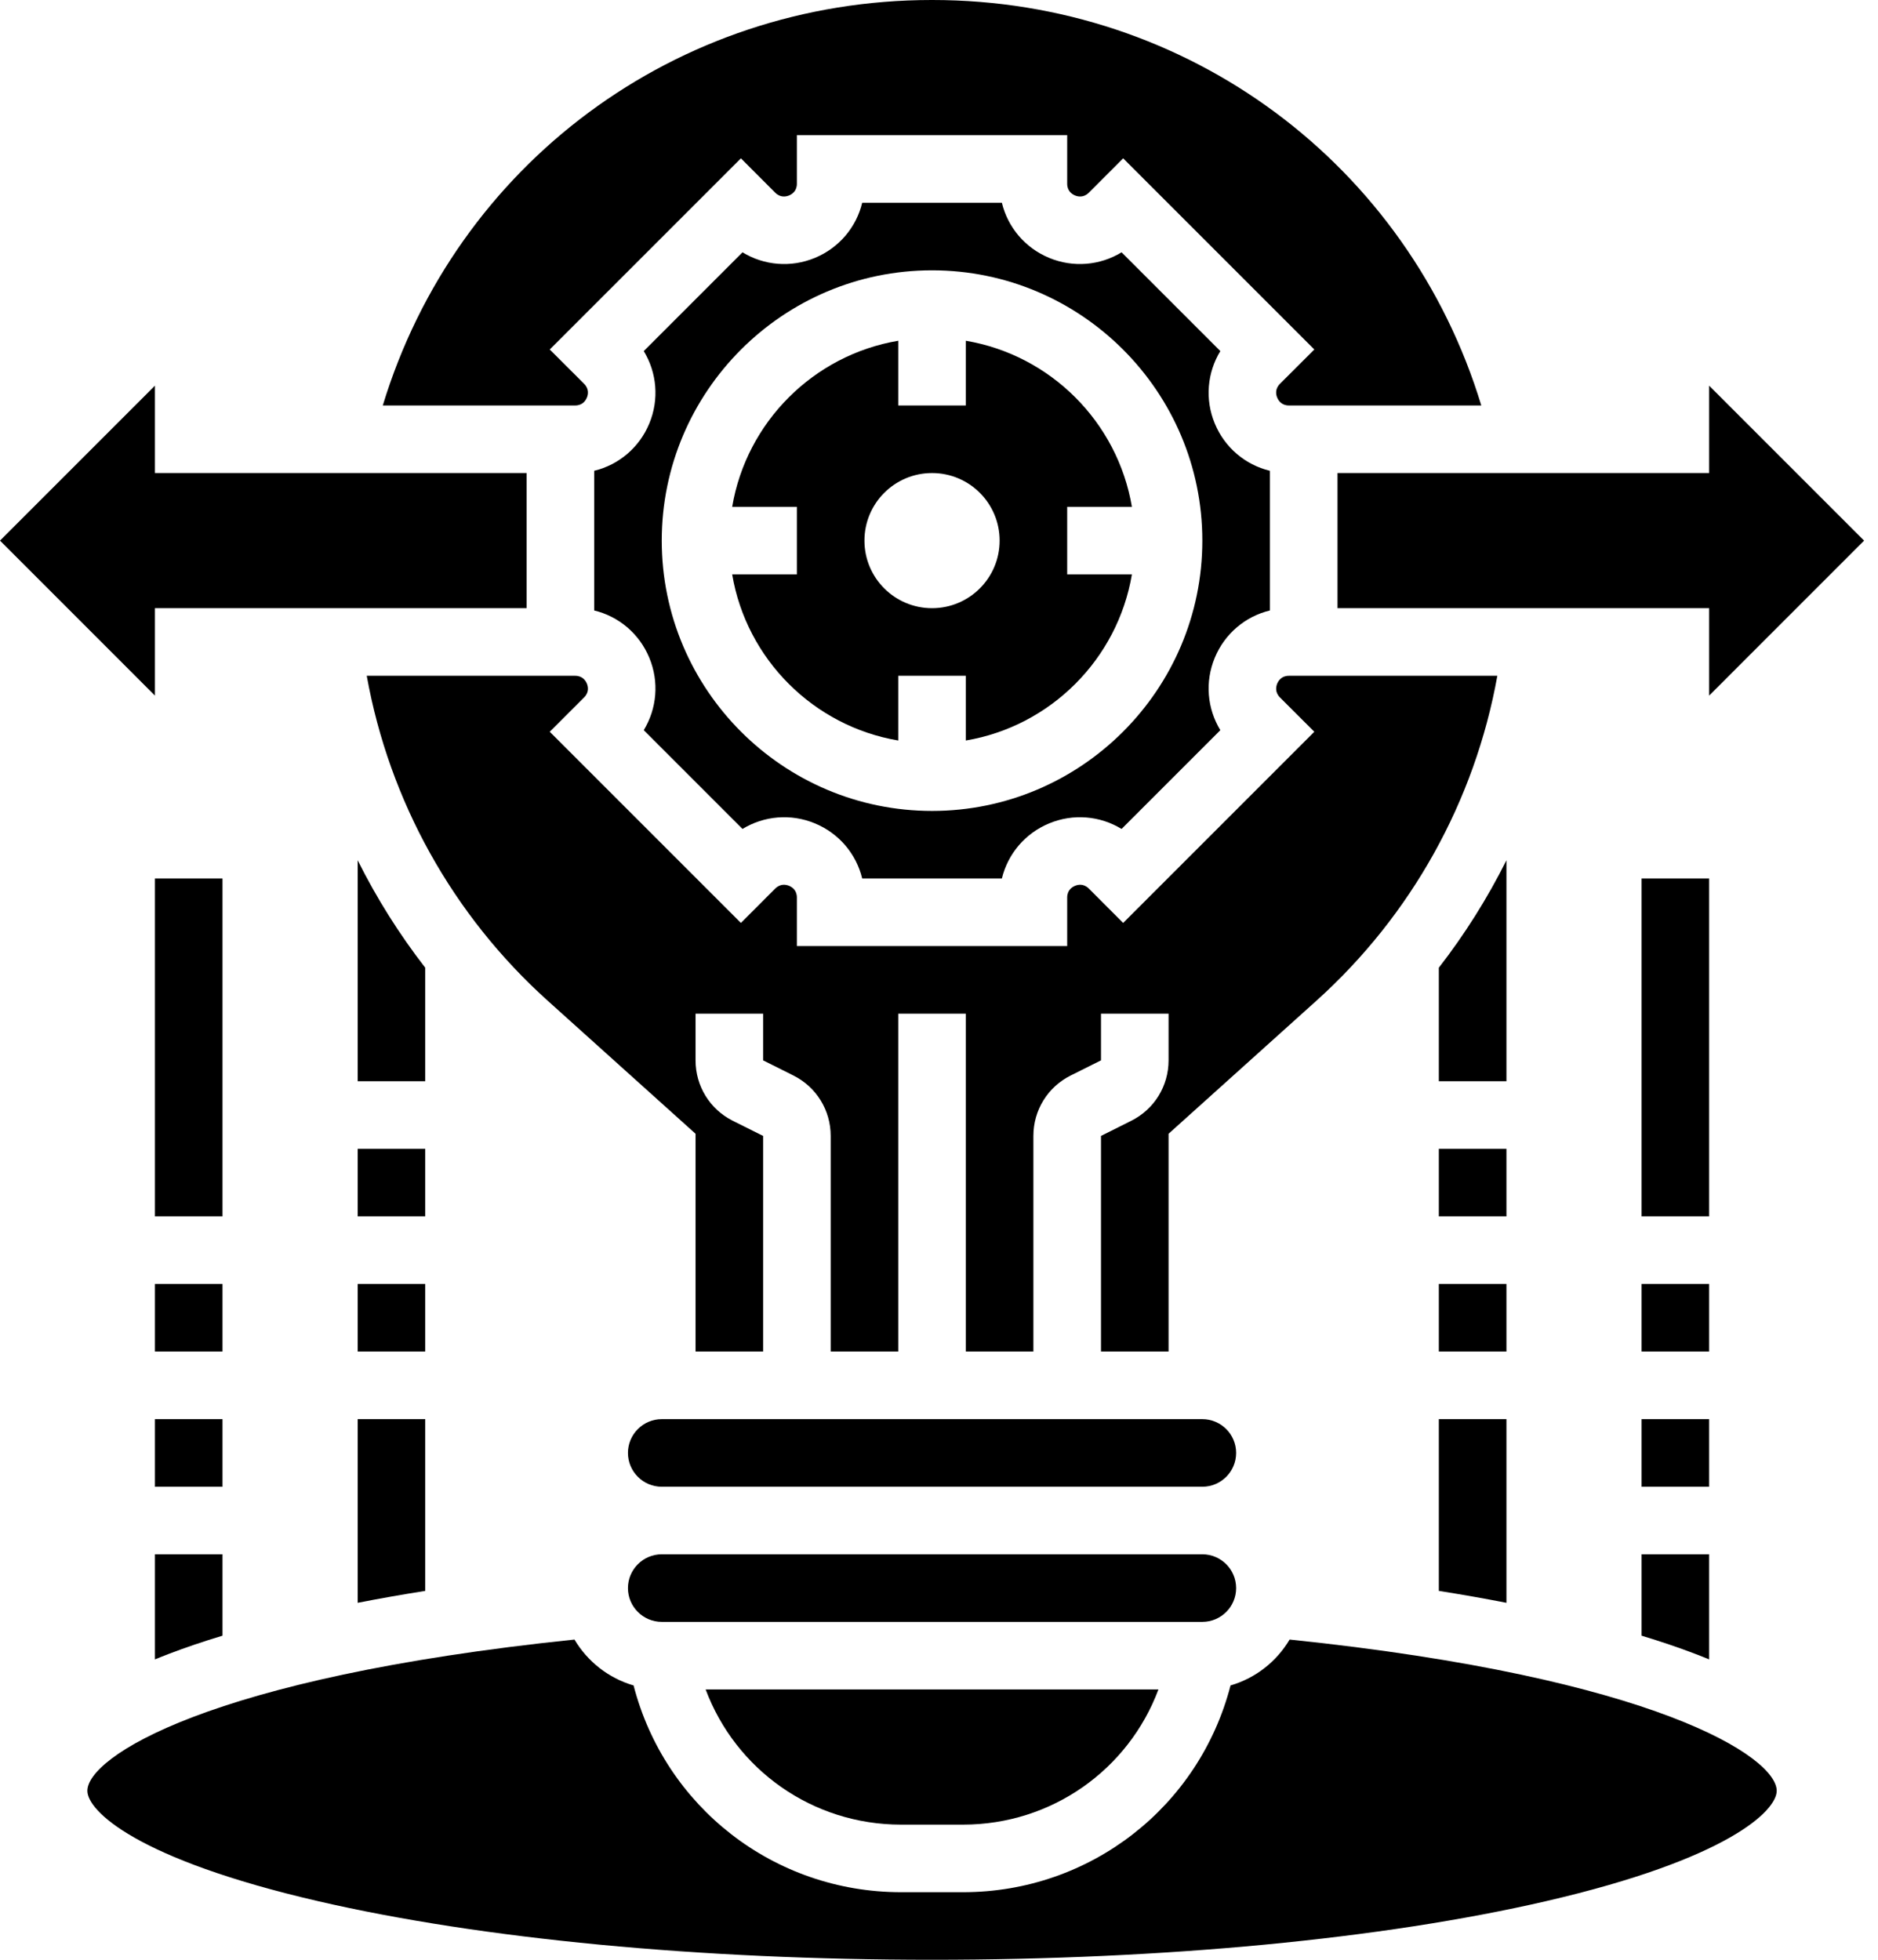 <svg width="46" height="48" viewBox="0 0 46 48" fill="none" xmlns="http://www.w3.org/2000/svg">
<path d="M17.934 14.069C18.284 16.145 19.926 17.787 22.002 18.137V16.552H23.657V18.137C25.733 17.787 27.375 16.145 27.725 14.069H26.14V12.414H27.725C27.375 10.338 25.733 8.696 23.657 8.346V9.931H22.002V8.346C19.926 8.696 18.284 10.338 17.934 12.414H19.519V14.069H17.934ZM22.83 11.586C23.744 11.586 24.485 12.327 24.485 13.241C24.485 14.155 23.744 14.896 22.83 14.896C21.915 14.896 21.174 14.155 21.174 13.241C21.174 12.327 21.915 11.586 22.83 11.586Z" fill="black"/>
<path d="M36.676 16.552H32.761H31.933H31.571C31.39 16.552 31.314 16.672 31.284 16.743C31.255 16.815 31.224 16.954 31.351 17.082L32.193 17.923L27.511 22.605L26.67 21.763C26.542 21.636 26.403 21.666 26.332 21.696C26.26 21.726 26.14 21.802 26.14 21.983V23.172H19.519V21.983C19.519 21.802 19.399 21.726 19.328 21.696C19.256 21.666 19.117 21.636 18.989 21.763L18.148 22.605L13.466 17.923L14.308 17.081C14.435 16.954 14.405 16.815 14.375 16.743C14.345 16.672 14.269 16.552 14.088 16.552H13.726H12.899H8.983C9.535 19.616 11.086 22.414 13.415 24.51L17.037 27.769V33.103H18.692V27.822L17.951 27.452C17.387 27.17 17.037 26.602 17.037 25.971V24.828H18.692V25.971L19.432 26.341C19.996 26.623 20.347 27.191 20.347 27.822V33.103H22.002V24.828H23.657V33.103H25.312V27.822C25.312 27.191 25.663 26.623 26.227 26.341L26.968 25.971V24.828H28.623V25.971C28.623 26.602 28.272 27.17 27.707 27.452L26.968 27.822V33.103H28.623V27.769L32.245 24.51C34.573 22.414 36.125 19.616 36.676 16.552Z" fill="black"/>
<path d="M22.07 44.69H23.589C25.76 44.69 27.64 43.345 28.375 41.379H17.284C18.02 43.345 19.899 44.69 22.07 44.69Z" fill="black"/>
<path d="M32.761 14.896H41.864V17.037L45.659 13.241L41.864 9.446V11.586H32.761V14.896Z" fill="black"/>
<path d="M30.278 38.897C30.278 38.44 29.907 38.069 29.45 38.069H16.209C15.753 38.069 15.381 38.44 15.381 38.897C15.381 39.353 15.753 39.724 16.209 39.724H29.45C29.907 39.724 30.278 39.353 30.278 38.897Z" fill="black"/>
<path d="M29.45 34.759H16.209C15.753 34.759 15.381 35.13 15.381 35.586C15.381 36.043 15.753 36.414 16.209 36.414H29.45C29.907 36.414 30.278 36.043 30.278 35.586C30.278 35.13 29.907 34.759 29.45 34.759Z" fill="black"/>
<path d="M13.726 9.931H14.088C14.269 9.931 14.345 9.811 14.375 9.739C14.405 9.668 14.435 9.529 14.308 9.401L13.466 8.56L18.148 3.878L18.989 4.72C19.117 4.847 19.256 4.817 19.328 4.787C19.399 4.757 19.519 4.681 19.519 4.5V3.31H26.14V4.5C26.14 4.681 26.26 4.757 26.331 4.787C26.403 4.817 26.542 4.847 26.67 4.72L27.511 3.878L32.193 8.56L31.351 9.401C31.224 9.529 31.254 9.668 31.284 9.739C31.314 9.811 31.39 9.931 31.571 9.931H31.933H32.761H36.283C34.49 4.034 29.103 0 22.839 0H22.82C16.556 0 11.169 4.034 9.376 9.931H12.899H13.726Z" fill="black"/>
<path d="M31.588 40.157C31.269 40.696 30.754 41.103 30.141 41.281C29.373 44.249 26.708 46.345 23.589 46.345H22.071C18.951 46.345 16.286 44.249 15.519 41.281C14.906 41.103 14.39 40.695 14.071 40.157C5.074 41.09 2.14 43.043 2.14 43.862C2.14 44.346 3.323 45.533 7.801 46.567C11.806 47.491 17.143 48 22.83 48C28.517 48 33.854 47.491 37.859 46.567C42.336 45.533 43.519 44.346 43.519 43.862C43.519 43.043 40.585 41.09 31.588 40.157Z" fill="black"/>
<path d="M3.795 14.896H12.899V11.586H3.795V9.446L0 13.241L3.795 17.037V14.896Z" fill="black"/>
<path d="M14.554 11.531V14.952C15.155 15.097 15.66 15.52 15.904 16.11C16.149 16.7 16.09 17.356 15.768 17.884L18.187 20.303C18.715 19.981 19.371 19.922 19.961 20.167C20.551 20.411 20.974 20.916 21.119 21.517H24.54C24.685 20.916 25.108 20.411 25.698 20.167C26.288 19.922 26.944 19.981 27.472 20.303L29.891 17.884C29.569 17.356 29.51 16.7 29.755 16.11C29.999 15.52 30.504 15.097 31.105 14.952V11.531C30.504 11.386 29.999 10.963 29.755 10.373C29.51 9.783 29.569 9.127 29.891 8.599L27.472 6.18C26.944 6.502 26.288 6.561 25.698 6.316C25.108 6.072 24.685 5.567 24.54 4.966H21.119C20.974 5.567 20.551 6.072 19.961 6.316C19.371 6.561 18.715 6.502 18.187 6.18L15.768 8.599C16.09 9.127 16.149 9.783 15.904 10.373C15.66 10.963 15.155 11.386 14.554 11.531ZM22.83 6.621C26.48 6.621 29.45 9.591 29.45 13.241C29.45 16.892 26.48 19.862 22.83 19.862C19.179 19.862 16.209 16.892 16.209 13.241C16.209 9.591 19.179 6.621 22.83 6.621Z" fill="black"/>
<path d="M41.864 21.517H40.209V29.793H41.864V21.517Z" fill="black"/>
<path d="M41.864 31.448H40.209V33.103H41.864V31.448Z" fill="black"/>
<path d="M41.864 34.759H40.209V36.414H41.864V34.759Z" fill="black"/>
<path d="M36.899 28.138H35.243V29.793H36.899V28.138Z" fill="black"/>
<path d="M36.899 31.448H35.243V33.103H36.899V31.448Z" fill="black"/>
<path d="M5.45 21.517H3.795V29.793H5.45V21.517Z" fill="black"/>
<path d="M5.45 31.448H3.795V33.103H5.45V31.448Z" fill="black"/>
<path d="M5.45 34.759H3.795V36.414H5.45V34.759Z" fill="black"/>
<path d="M10.416 28.138H8.761V29.793H10.416V28.138Z" fill="black"/>
<path d="M10.416 31.448H8.761V33.103H10.416V31.448Z" fill="black"/>
<path d="M10.416 23.702C9.779 22.881 9.224 21.998 8.761 21.07V26.483H10.416V23.702Z" fill="black"/>
<path d="M8.761 39.257C9.291 39.153 9.844 39.056 10.416 38.965V34.759H8.761V39.257Z" fill="black"/>
<path d="M3.795 40.643C3.908 40.596 4.024 40.551 4.143 40.505C4.547 40.351 4.984 40.203 5.45 40.062V38.069H3.795V40.643Z" fill="black"/>
<path d="M36.899 34.759H35.243V38.965C35.816 39.056 36.368 39.153 36.899 39.257V34.759Z" fill="black"/>
<path d="M40.209 40.062C40.675 40.203 41.112 40.351 41.516 40.505C41.636 40.551 41.751 40.596 41.864 40.643V38.069H40.209V40.062Z" fill="black"/>
<path d="M36.899 21.07C36.435 21.998 35.88 22.881 35.243 23.702V26.483H36.899V21.07Z" fill="black"/>
</svg>
